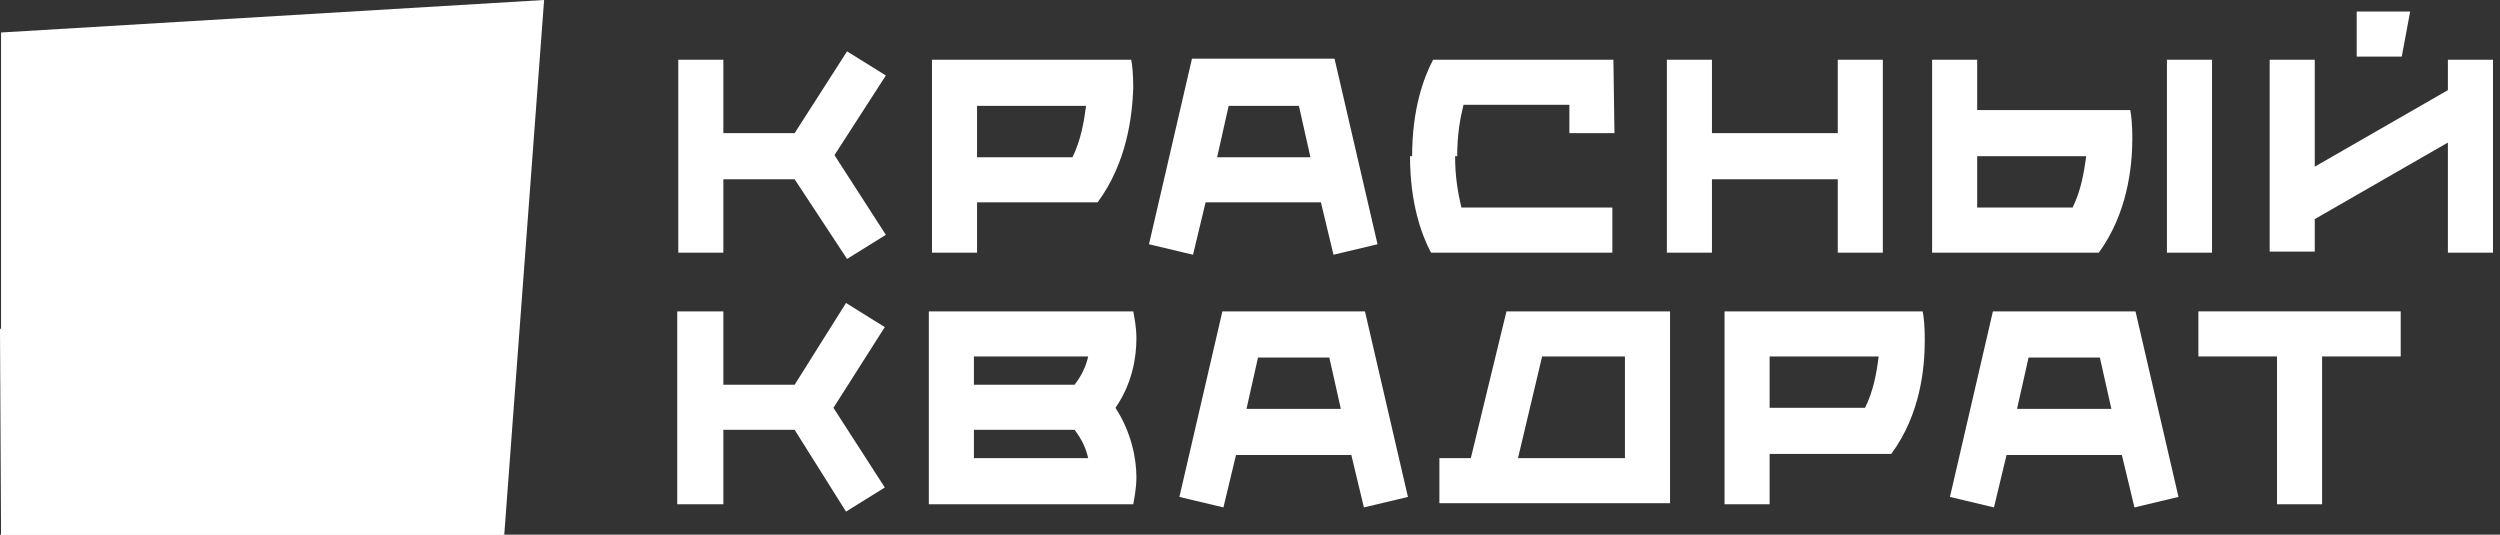 <?xml version="1.0" encoding="UTF-8"?> <svg xmlns="http://www.w3.org/2000/svg" width="173" height="37" viewBox="0 0 173 37" fill="none"><rect x="0" y="0" width="173" height="37" fill="#333333" stroke="none"/> <path d="M0.073 2.249V36.998H34.895L37.652 0L0.073 2.249Z" fill="white"></path> <path d="M0.072 22.779V36.998H34.822L37.506 1.015C24.085 6.746 11.535 14.074 0.072 22.779Z" fill="white"></path> <path d="M90.682 10.881L89.884 7.326H85.023L84.225 10.881H90.682ZM91.407 14.001H83.427L82.557 17.628L79.51 16.902L82.484 4.062H92.35L95.325 16.902L92.278 17.628L91.407 14.001ZM118.467 9.213H127.173V4.134H130.292V17.483H127.173V12.405H118.467V17.483H115.348V4.134H118.467V9.213ZM160.181 4.134V11.534L169.394 6.238V4.134H172.514V17.483H169.394V9.866L160.181 15.161V17.41H157.062V4.134H160.181ZM111.648 17.483H99.025C98.372 16.25 97.574 14.073 97.574 10.809H100.693C100.693 12.332 100.911 13.42 101.128 14.363H111.575V17.483H111.648ZM136.821 10.809V14.363H143.423C144.003 13.203 144.221 11.897 144.366 10.809H136.821ZM147.558 9.575C147.558 11.607 147.195 14.799 145.237 17.483H133.702V4.134H136.821V7.617H147.413C147.485 7.979 147.558 8.632 147.558 9.575ZM153.072 17.483H149.952V4.134H153.072V17.483ZM111.648 4.134L111.72 9.213H108.601V7.254H101.274C101.056 8.124 100.838 9.285 100.838 10.809H97.719C97.719 7.544 98.517 5.368 99.17 4.134H111.648ZM74.214 10.881C74.794 9.72 75.012 8.415 75.157 7.326H67.612V10.881H74.214ZM75.955 14.001H67.612V17.483H64.493V4.134H78.276C78.349 4.425 78.421 5.15 78.421 6.093C78.349 8.052 77.986 11.244 75.955 14.001ZM163.083 3.917V0.797H166.783L166.202 3.917H163.083ZM54.989 12.405H50.056V17.483H46.937V4.134H50.056V9.213H54.989L58.617 3.554L61.301 5.223L57.746 10.736L61.301 16.25L58.617 17.918L54.989 12.405Z" fill="white"></path> <path d="M147.776 21.547H137.91L134.936 34.387L137.982 35.113L138.853 31.485H146.833L147.704 35.113L150.751 34.387L147.776 21.547ZM139.579 28.294L140.377 24.739H145.31L146.108 28.294H139.579Z" fill="white"></path> <path d="M94.455 21.547H84.589L81.614 34.387L84.661 35.113L85.532 31.485H93.512L94.382 35.113L97.429 34.387L94.455 21.547ZM86.257 28.294L87.055 24.739H91.988L92.786 28.294H86.257Z" fill="white"></path> <path d="M101.782 31.703H99.606V34.823H115.566V21.547H104.248L101.782 31.703ZM106.715 24.666H112.446V31.703H105.046L106.715 24.666Z" fill="white"></path> <path d="M78.422 21.547H64.275V34.895H78.422C78.494 34.46 78.639 33.807 78.639 33.009C78.639 31.703 78.277 29.89 77.189 28.221C78.349 26.552 78.639 24.739 78.639 23.433C78.639 22.562 78.494 21.982 78.422 21.547ZM67.395 31.703V29.744H74.359C74.867 30.397 75.157 31.05 75.302 31.703H67.395ZM74.359 26.625H67.395V24.666H75.302C75.157 25.319 74.867 25.972 74.359 26.625Z" fill="white"></path> <path d="M152.128 21.547V24.666H157.569V34.895H160.688V24.666H166.129V21.547H152.128Z" fill="white"></path> <path d="M119.339 21.547V34.895H122.458V31.413H130.874C132.905 28.656 133.195 25.464 133.195 23.506C133.195 22.562 133.123 21.91 133.05 21.547H119.339ZM129.06 28.221H122.458V24.666H130.003C129.858 25.827 129.64 27.06 129.06 28.221Z" fill="white"></path> <path d="M58.544 20.966L54.989 26.625H50.056V21.547H46.864V34.895H50.056V29.744H54.989L58.544 35.403L61.228 33.734L57.674 28.221L61.228 22.635L58.544 20.966Z" fill="white"></path> <path d="M0.073 36.998H34.822L37.506 1.015C24.085 6.746 11.462 14.074 0 22.779" fill="white"></path> </svg> 